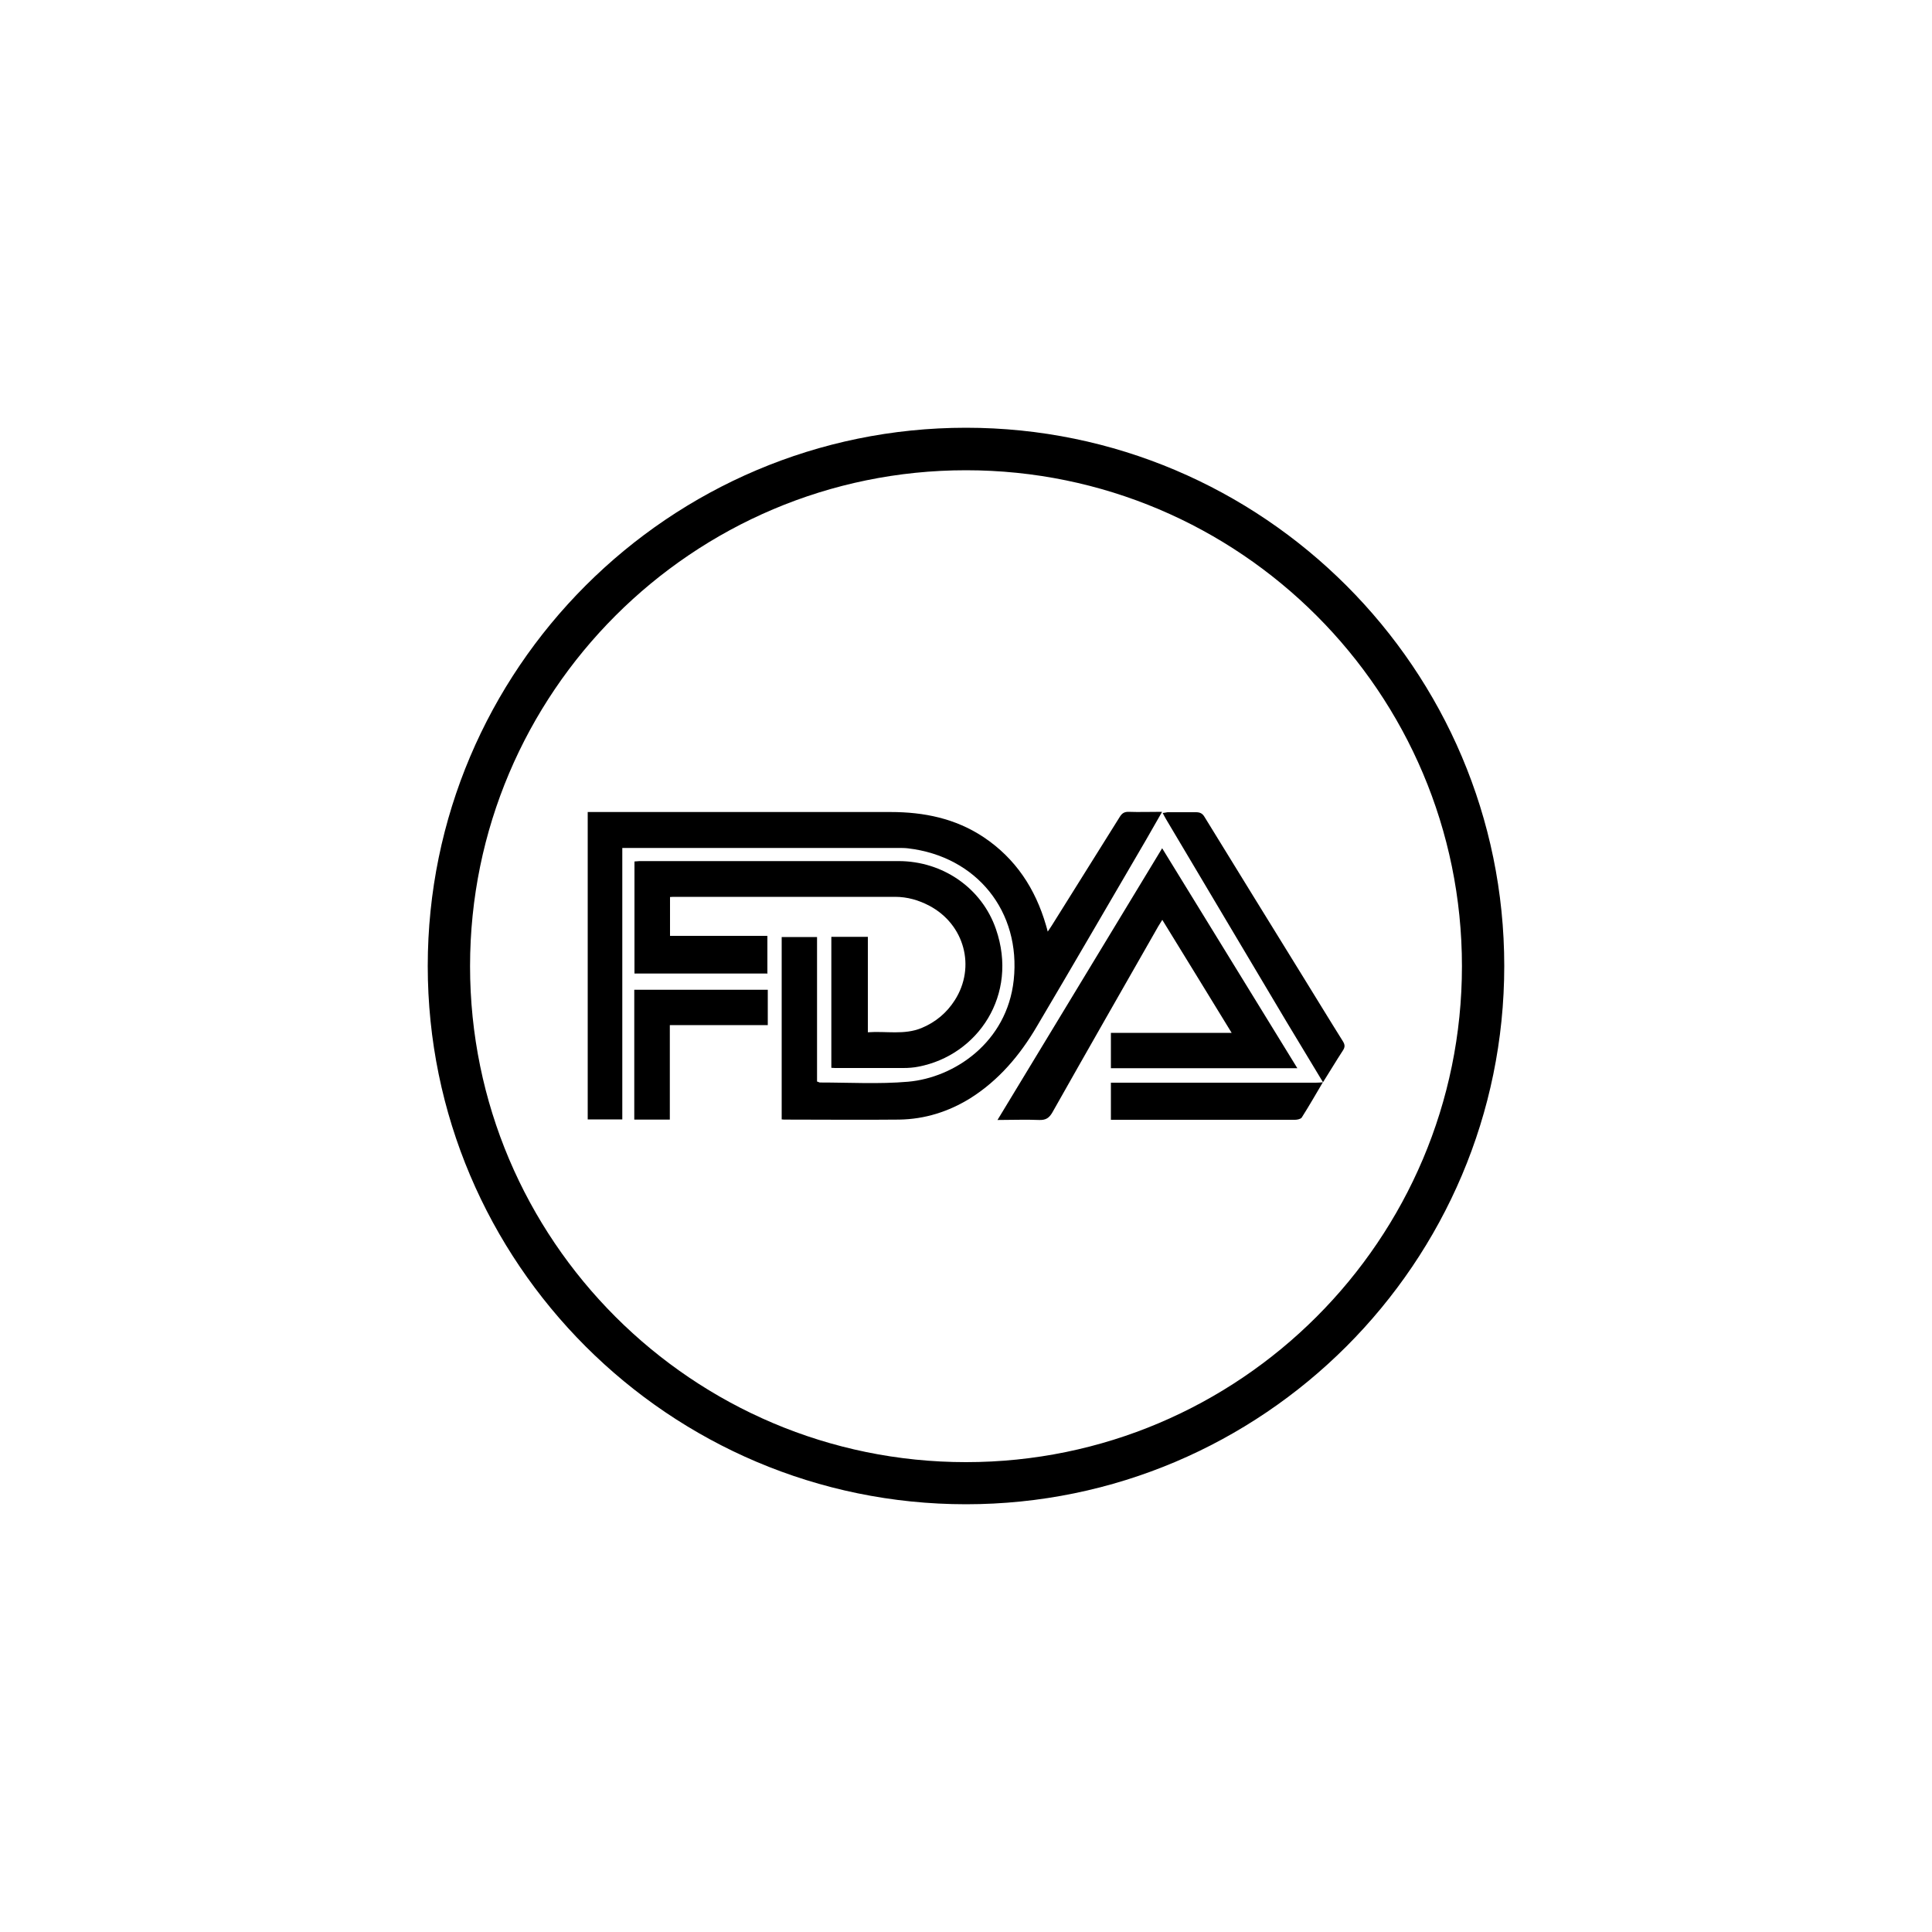 <?xml version="1.0" encoding="UTF-8"?>
<svg id="Layer_1" data-name="Layer 1" xmlns="http://www.w3.org/2000/svg" viewBox="0 0 100 100">
  <defs>
    <style>
      .cls-1 {
        stroke-width: 0px;
      }
    </style>
  </defs>
  <path class="cls-1" d="m50,77.86c-15.36,0-27.86-12.5-27.86-27.86s12.5-27.86,27.86-27.86,27.86,12.5,27.86,27.86-12.5,27.86-27.86,27.86Zm0-53.52c-14.15,0-25.67,11.51-25.67,25.67s11.51,25.67,25.67,25.67,25.67-11.51,25.67-25.67-11.51-25.67-25.67-25.67Z"/>
  <g>
    <path class="cls-1" d="m40.46,48.5h1.83v7.48c.08.02.11.05.15.05,1.52,0,3.05.09,4.56-.04,2.4-.21,5.12-2.04,5.47-5.26.38-3.55-1.91-6.4-5.47-6.82-.16-.02-.33-.02-.5-.02-4.65,0-9.29,0-13.94,0-.1,0-.21,0-.35,0v14.05h-1.79v-15.91c.12,0,.23,0,.34,0,5.11,0,10.23,0,15.34,0,1.72,0,3.35.33,4.81,1.3,1.66,1.11,2.68,2.67,3.23,4.56.03.09.05.18.09.33.09-.14.16-.23.22-.33,1.17-1.87,2.34-3.74,3.51-5.61.11-.18.23-.26.44-.26.56.02,1.12,0,1.75,0-.3.52-.56.98-.83,1.45-1.89,3.23-3.76,6.46-5.66,9.67-.87,1.48-1.96,2.77-3.43,3.7-1.13.7-2.36,1.09-3.69,1.11-1.96.02-3.92,0-5.88,0-.06,0-.12,0-.2-.01v-9.44Z"/>
    <path class="cls-1" d="m39.73,50.39h-6.89v-5.8c.08,0,.17-.02.26-.02,4.47,0,8.94,0,13.41,0,2.29,0,4.31,1.4,5.04,3.52,1.18,3.41-.94,6.53-4.01,7.12-.25.05-.52.07-.78.07-1.14,0-2.27,0-3.41,0-.1,0-.2,0-.32-.01v-6.78h1.89v4.94c.95-.07,1.88.15,2.78-.22.72-.3,1.3-.78,1.72-1.44,1.1-1.72.5-3.93-1.32-4.89-.55-.29-1.14-.46-1.77-.46-3.79,0-7.58,0-11.38,0-.08,0-.16,0-.27.01v2.01h5.04v1.92Z"/>
    <path class="cls-1" d="m60.15,43.9c2.35,3.82,4.66,7.59,7,11.39h-9.65v-1.83h6.25c-1.21-1.97-2.38-3.89-3.59-5.85-.09.14-.15.24-.21.34-1.83,3.21-3.67,6.42-5.48,9.63-.17.29-.34.4-.68.39-.7-.03-1.39,0-2.16,0,2.85-4.7,5.67-9.36,8.52-14.06Z"/>
    <path class="cls-1" d="m68.48,56.02c-.63-1.05-1.27-2.1-1.9-3.15-2.08-3.49-4.15-6.98-6.22-10.46-.06-.1-.11-.2-.18-.33.1-.01.18-.03.25-.04.49,0,.98,0,1.47,0,.21,0,.34.06.45.25,1.68,2.74,3.37,5.47,5.06,8.21.7,1.13,1.39,2.27,2.1,3.4.11.18.11.3,0,.47-.36.55-.69,1.11-1.04,1.66h0Z"/>
    <path class="cls-1" d="m39.74,51.23v1.83h-5.07v4.89h-1.84v-6.72h6.91Z"/>
    <path class="cls-1" d="m68.47,56.02c-.36.61-.71,1.22-1.09,1.82-.05.08-.23.12-.35.12-2.09,0-4.19,0-6.28,0-.97,0-1.94,0-2.9,0-.11,0-.22,0-.35,0v-1.92c.12,0,.24,0,.36,0,3.41,0,6.83,0,10.24,0,.12,0,.25-.01.37-.02,0,0,0,0,0,0Z"/>
  </g>
</svg>